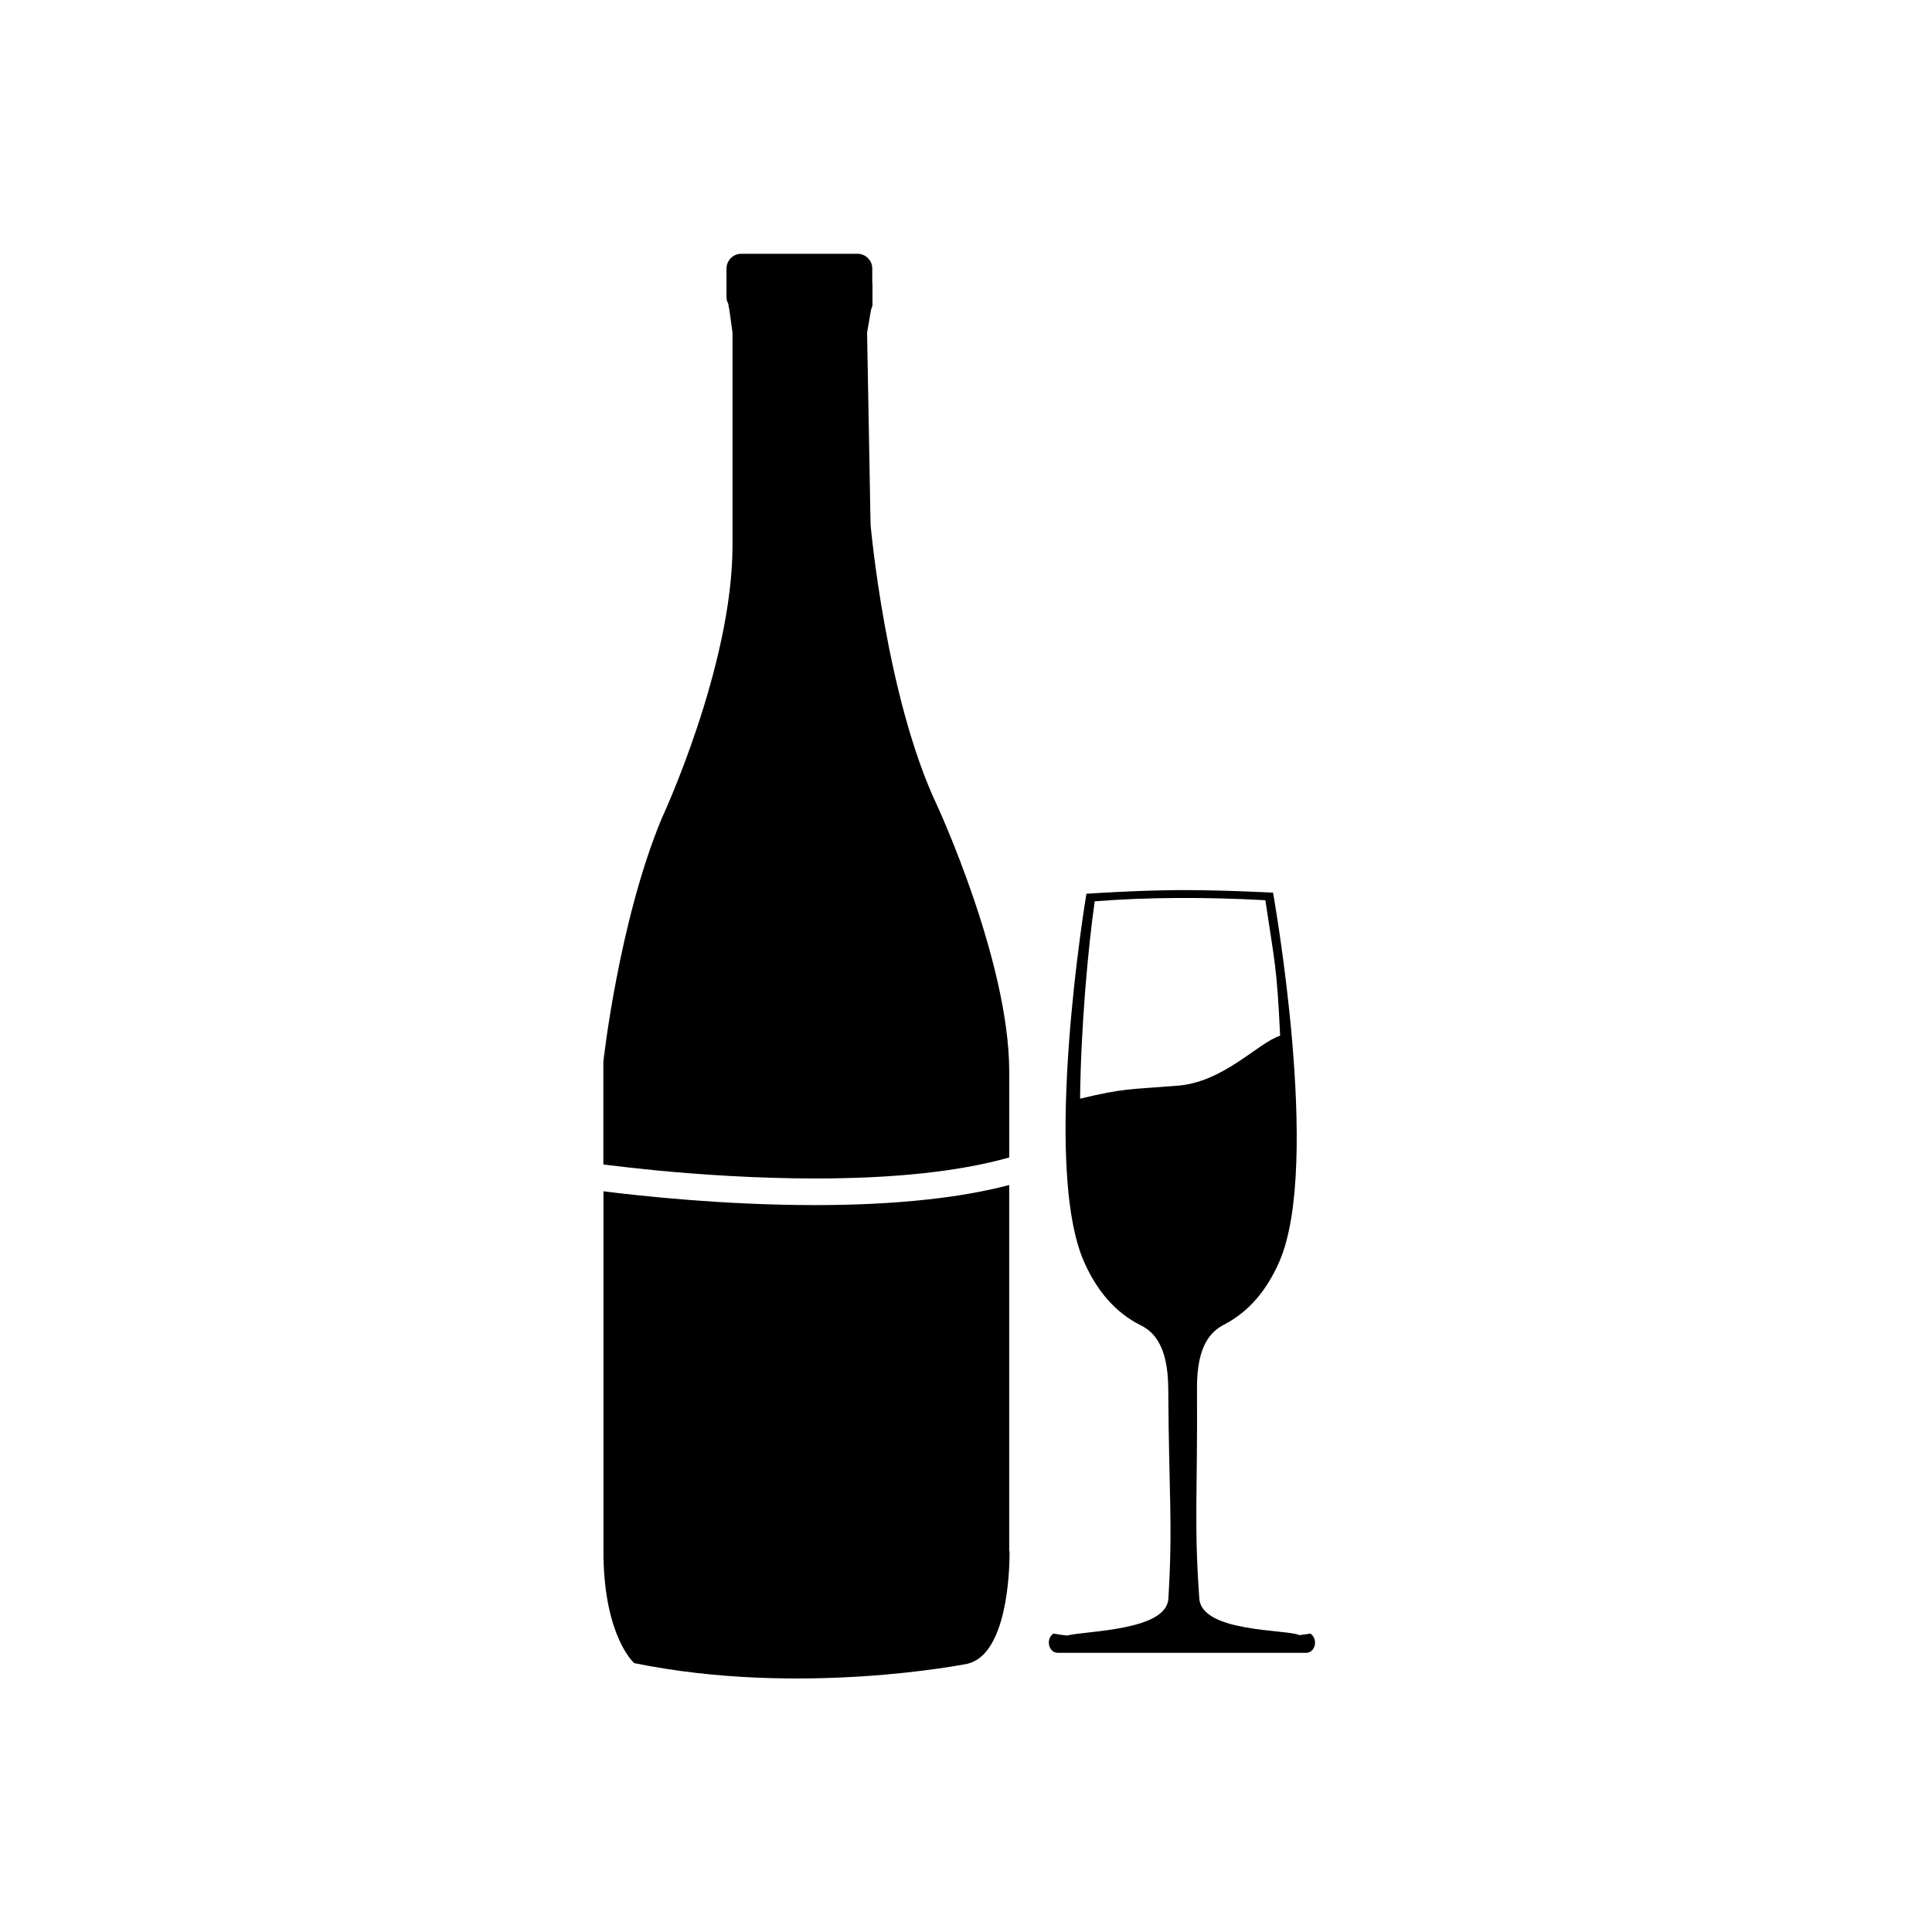 <?xml version="1.0" encoding="UTF-8"?>
<!-- Uploaded to: SVG Repo, www.svgrepo.com, Generator: SVG Repo Mixer Tools -->
<svg fill="#000000" width="800px" height="800px" version="1.1" viewBox="144 144 512 512" xmlns="http://www.w3.org/2000/svg">
 <g>
  <path d="m491.26 576.91c-0.902 0.168-1.879 0.305-2.894 0.418-3.211-1.574-25.898-0.66-26.539-9.703-1.426-19.98-0.449-27.598-0.609-55.719-0.074-11.613 3.891-15.156 7.152-16.855 6.715-3.484 11.359-9.199 14.645-16.645 11.309-25.773-1.648-97.844-1.648-97.844s-13.898-0.746-25.289-0.672c-11.379 0.074-24.168 0.965-24.168 0.965s-12.105 72.199-0.484 97.855c3.356 7.394 8.055 13.07 14.812 16.469 3.293 1.637 7.281 5.148 7.363 16.781 0.156 28.109 1.238 35.707 0.031 55.707-0.516 8.508-21.547 8.465-26.895 9.766-1.258-0.148-2.445-0.305-3.547-0.523-0.715 0.449-1.238 1.332-1.238 2.391 0 1.488 1.016 2.707 2.277 2.707h65.988c1.281 0 2.285-1.215 2.285-2.707-0.016-1.059-0.531-1.938-1.242-2.391zm-61.027-141.75c0.199-18.84 2.129-40.207 3.883-52.301 13.855-1.113 29.609-1.152 45.219-0.293 2.402 16.246 3.043 17.246 3.914 35.914-5.988 1.898-15.137 12.578-27.711 13.281-12.426 1.004-13.441 0.574-25.305 3.398z"/>
  <path d="m411.45 554.91v-96.867c-6.777 1.781-14.117 3.019-21.711 3.84-9.746 1.07-19.879 1.48-29.707 1.48-24.293 0-46.676-2.465-56.105-3.66v97.059c0.43 21.305 8.141 27.977 8.141 27.977 44.285 9.062 88.297 0.18 88.297 0.18 10.414-2.391 11.254-24.145 11.172-29.988-0.137 0.043-0.262 0.051-0.387 0.074 0.109-0.051 0.215-0.074 0.301-0.094z"/>
  <path d="m318.34 454.21c11.035 1.039 26.004 2.098 41.695 2.098 9.629 0 19.52-0.387 28.93-1.418 8.023-0.883 15.68-2.223 22.488-4.144v-22.844c-0.012-29.203-19.121-70.469-19.121-70.469-13.582-28.688-17.613-74.316-17.613-74.316l-0.062-2.672-0.105-6.019-0.766-42.281 1.039-6.019c0.25-0.629 0.387-1.184 0.387-1.184v-5.875h-0.051v-3.875c0-2.184-1.75-3.934-3.922-3.934h-30.777c-2.184 0-3.934 1.75-3.934 3.934v7.562c0 0.66 0.199 1.25 0.484 1.793 0.082 0.547 0.156 1.09 0.273 1.562l0.84 6.019v56.379c0 32.211-18.797 72.469-18.797 72.469-11.402 27.504-15.43 64.402-15.43 64.402v27.219c0.379 0.043 0.777 0.094 1.215 0.156 3.168 0.387 7.711 0.91 13.227 1.457z"/>
 </g>
</svg>